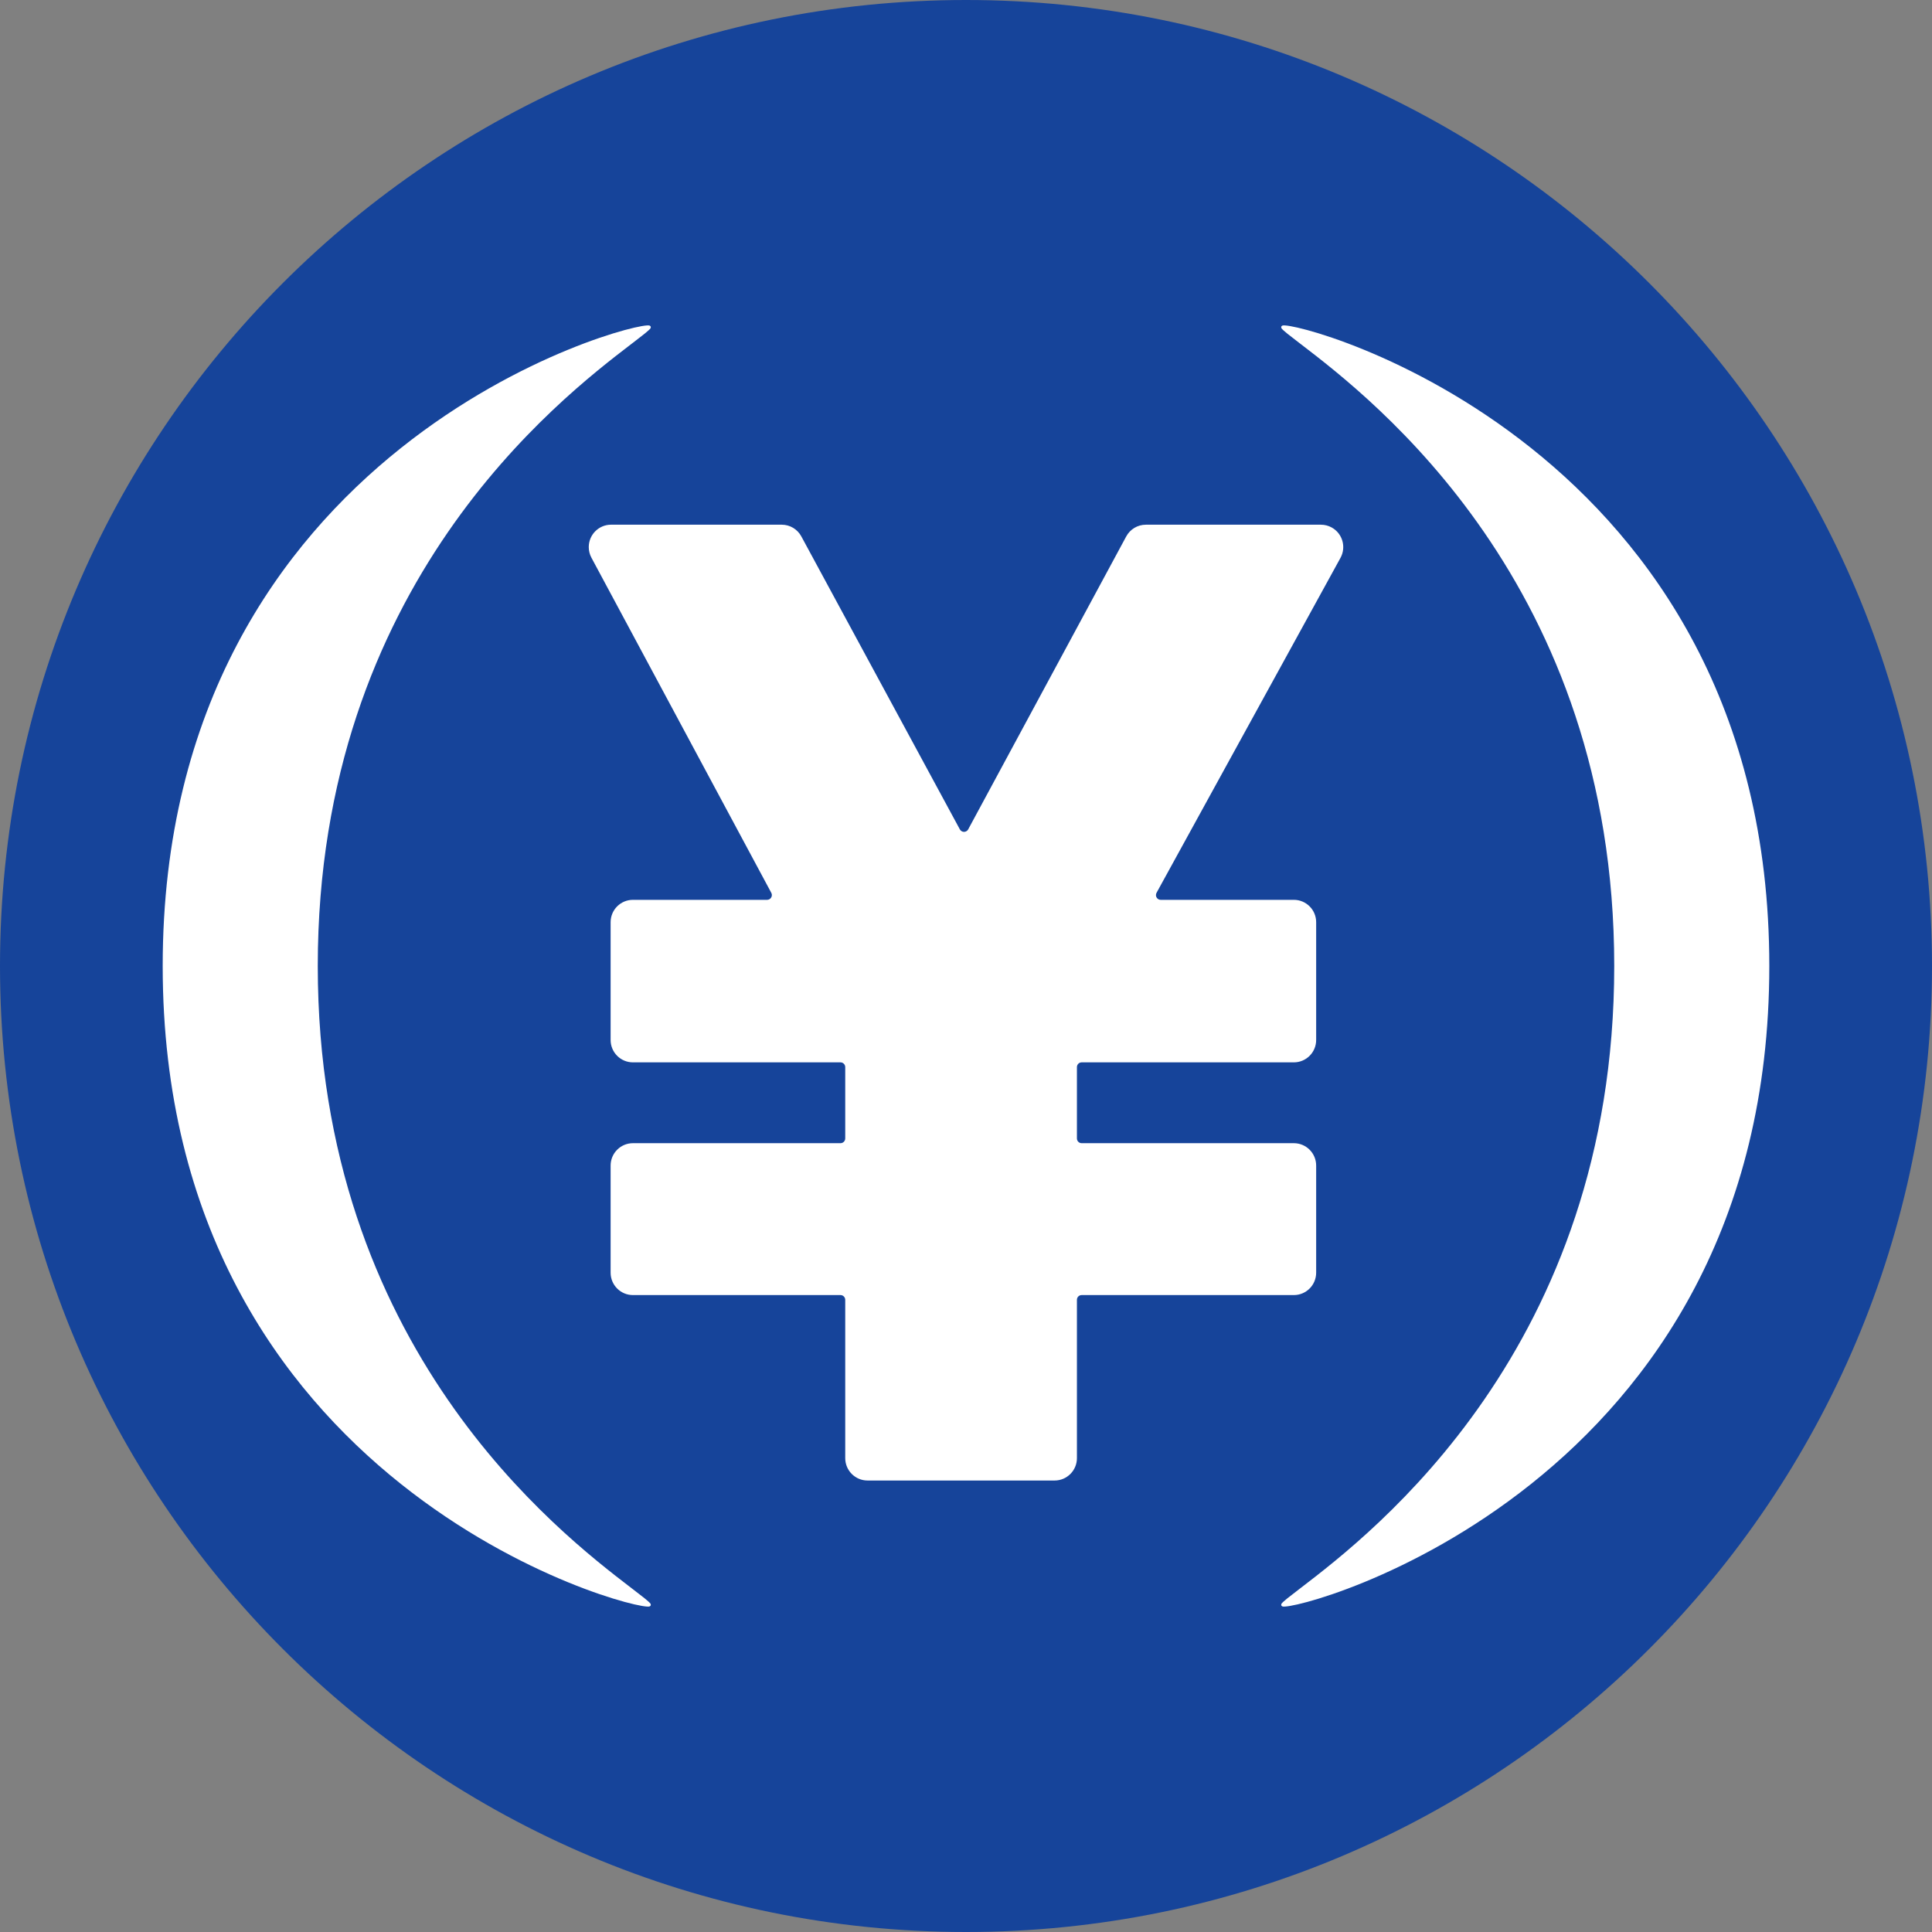 <svg width="128" height="128" viewBox="0 0 128 128" fill="none" xmlns="http://www.w3.org/2000/svg">
<rect x="0" y="0" width="128" height="128" fill="#808080" stroke="none"/>
<path d="M64 128C99.346 128 128 99.346 128 64C128 28.654 99.346 0 64 0C28.654 0 0 28.654 0 64C0 99.346 28.654 128 64 128Z" fill="#16449A"/>
<path fill-rule="evenodd" clip-rule="evenodd" d="M41.95 22.697L41.815 22.8C37.097 26.416 21.053 38.713 21.053 64C21.053 89.287 37.097 101.584 41.815 105.2L41.95 105.304L41.95 105.304C42.565 105.775 42.969 106.085 43.094 106.244C43.155 106.368 43.074 106.414 43.033 106.43C42.118 106.803 10.779 98.568 10.779 64C10.779 29.432 42.118 21.198 43.033 21.57C43.074 21.587 43.155 21.632 43.094 21.756C42.969 21.915 42.565 22.225 41.95 22.697ZM51.79 34.762H40.485C39.669 34.762 39.007 35.426 39.007 36.245C39.007 36.49 39.067 36.732 39.183 36.948L51.1 59.152C51.182 59.304 51.125 59.496 50.972 59.578C50.927 59.603 50.875 59.616 50.824 59.616H41.934C41.117 59.616 40.455 60.279 40.455 61.098V68.902C40.455 69.721 41.117 70.384 41.934 70.384H55.685C55.858 70.384 55.999 70.526 55.999 70.699V75.424C55.999 75.598 55.858 75.739 55.685 75.739H41.934C41.117 75.739 40.455 76.403 40.455 77.222V84.319C40.455 85.138 41.117 85.802 41.934 85.802H55.685C55.858 85.802 55.999 85.943 55.999 86.116V96.606C55.999 97.424 56.661 98.088 57.478 98.088H69.87C70.687 98.088 71.349 97.424 71.349 96.606V86.116C71.349 85.942 71.49 85.802 71.663 85.802H85.72C86.537 85.802 87.199 85.138 87.199 84.319V77.222C87.199 76.403 86.537 75.739 85.72 75.739H71.663C71.489 75.739 71.349 75.598 71.349 75.424V70.699C71.349 70.525 71.49 70.384 71.663 70.384H85.72C86.537 70.384 87.199 69.721 87.199 68.902V61.098C87.199 60.279 86.537 59.616 85.72 59.616H76.899C76.725 59.616 76.585 59.474 76.585 59.301C76.585 59.248 76.598 59.196 76.624 59.15L88.81 36.961C89.204 36.243 88.944 35.342 88.228 34.947C88.01 34.826 87.764 34.763 87.515 34.763H75.916C75.373 34.763 74.874 35.062 74.615 35.541L64.145 54.948C64.062 55.101 63.872 55.157 63.72 55.075C63.667 55.046 63.622 55.002 63.593 54.948L53.09 35.538C52.832 35.06 52.333 34.762 51.79 34.762ZM86.185 22.8C86.139 22.765 86.094 22.73 86.05 22.697C85.435 22.225 85.031 21.915 84.906 21.756C84.845 21.632 84.926 21.587 84.967 21.57C85.882 21.198 117.221 29.432 117.221 64C117.221 98.568 85.882 106.803 84.967 106.43C84.926 106.414 84.845 106.368 84.906 106.244C85.031 106.085 85.435 105.775 86.05 105.304L86.05 105.304L86.185 105.2C90.903 101.584 106.947 89.287 106.947 64C106.947 38.713 90.903 26.416 86.185 22.8Z" fill="white"/>
</svg>

